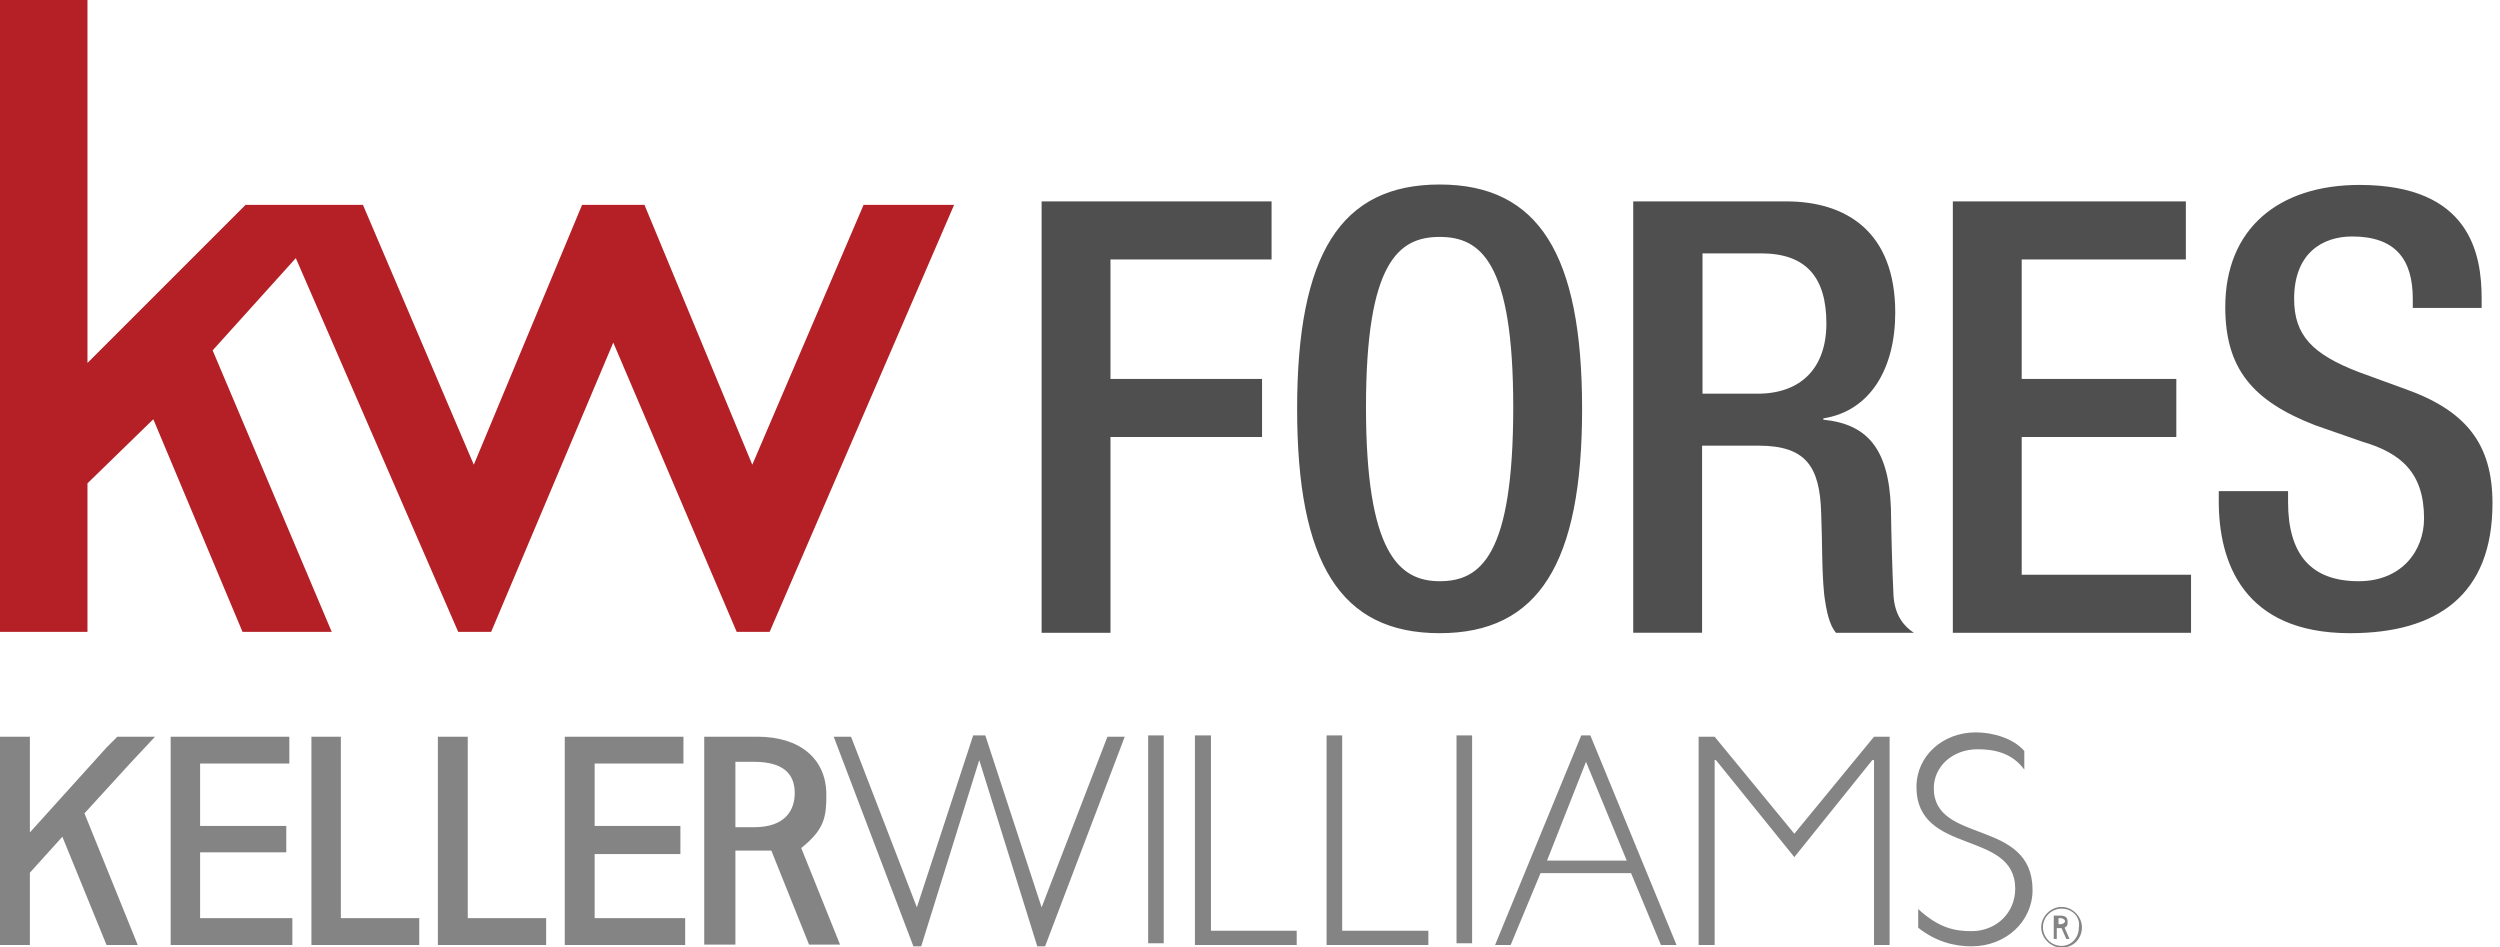 <?xml version="1.0" encoding="UTF-8" standalone="no"?><!DOCTYPE svg PUBLIC "-//W3C//DTD SVG 1.1//EN" "http://www.w3.org/Graphics/SVG/1.1/DTD/svg11.dtd"><svg width="100%" height="100%" viewBox="0 0 132 50" version="1.1" xmlns="http://www.w3.org/2000/svg" xmlns:xlink="http://www.w3.org/1999/xlink" xml:space="preserve" xmlns:serif="http://www.serif.com/" style="fill-rule:evenodd;clip-rule:evenodd;stroke-linejoin:round;stroke-miterlimit:2;"><g><path d="M44.354,49.874l-1.637,0l-1.99,-4.962l-1.898,-0l0,4.962l-1.646,0l-0,-10.976l2.812,-0c2.241,-0 3.636,1.166 3.636,3.064c0,1.166 -0.091,1.829 -1.326,2.813l2.049,5.099Zm-0,0l0.009,0l0,0.023l-0.009,-0.023Zm-5.525,-6.197l0.984,0c1.646,0 2.149,-0.892 2.149,-1.806c0,-0.984 -0.572,-1.647 -2.149,-1.647l-0.984,0l0,3.453Zm70.021,6.357c-0.572,0 -1.075,-0.503 -1.075,-1.074c0,-0.572 0.503,-1.075 1.075,-1.075c0.572,-0 1.075,0.503 1.075,1.075c-0,0.571 -0.412,1.074 -1.075,1.074Zm-0,-2.058c-0.503,0 -0.983,0.412 -0.983,0.984c-0,0.503 0.411,0.983 0.983,0.983c0.503,-0 0.915,-0.412 0.915,-0.983c0.091,-0.504 -0.321,-0.984 -0.915,-0.984Zm0.411,1.578l0,0.023l-0.16,-0l-0.251,-0.572l-0.252,0l0,0.572l-0.16,-0l0,-1.235l0.32,0c0.252,0 0.412,0.069 0.412,0.32c-0,0.16 -0,0.229 -0.16,0.32l0.251,0.572Zm-0.571,-0.755l0.091,0c0.16,0 0.252,-0.091 0.252,-0.16c-0,-0.068 -0.092,-0.16 -0.252,-0.16l-0.091,0l-0,0.32Zm-57.306,-9.97l0.64,0l2.973,9.079l3.475,-9.01l0.915,-0l-4.207,11.068l-0.412,-0l-3.064,-9.833l-3.065,9.833l-0.411,-0l-4.208,-11.068l0.915,-0l3.476,9.01l2.973,-9.079Zm11.708,0l0.846,0l-0,10.313l4.528,0l-0,0.755l-5.374,0l-0,-11.068Zm6.951,0l0.824,0l-0,10.313l4.55,0l0,0.755l-5.374,0l0,-11.068Zm7.684,0l0,10.977l-0.823,-0l-0,-10.977l0.823,0Zm-16.282,0l0,10.977l-0.823,-0l0,-10.977l0.823,0Zm22.045,0l0.48,0l4.551,11.068l-0.824,0l-1.578,-3.796l-4.779,0l-1.578,3.796l-0.823,0l4.551,-11.068Zm0.251,1.395l-2.058,5.214l4.208,-0l-2.15,-5.214Zm15.207,-1.326l0.823,-0l0,10.999l-0.823,0l0,-9.764l-0.091,-0l-4.116,5.122l-4.14,-5.122l-0.068,-0l-0,9.764l-0.846,0l-0,-10.999l0.846,-0l4.208,5.122l4.207,-5.122Zm7.935,1.738c-0.663,-0.915 -1.646,-1.075 -2.469,-1.075c-1.327,-0 -2.31,0.915 -2.31,2.058c-0,2.973 5.214,1.578 5.214,5.374c-0,1.646 -1.395,2.973 -3.225,2.973c-0.914,-0 -1.898,-0.252 -2.812,-0.984l-0,-0.983c1.074,0.983 1.898,1.166 2.812,1.166c1.327,0 2.31,-0.983 2.31,-2.241c-0,-3.133 -5.214,-1.738 -5.214,-5.374c0,-1.646 1.395,-2.881 3.133,-2.881c0.915,0 1.99,0.32 2.561,0.983l0,0.984Zm-90.441,-1.738l1.555,-0l-0,9.581l4.139,0l-0,1.418l-5.694,0l-0,-10.999Zm6.677,-0l1.578,-0l0,9.581l4.139,0l0,1.418l-5.717,0l0,-10.999Zm6.7,-0l6.266,-0l0,1.418l-4.688,-0l0,3.293l4.528,-0l0,1.486l-4.528,-0l0,3.384l4.78,0l-0,1.418l-6.358,0l0,-10.999Zm-20.809,-0l6.266,-0l-0,1.418l-4.711,-0l-0,3.293l4.55,-0l0,1.394l-4.55,0l-0,3.476l4.871,0l-0,1.418l-6.426,0l-0,-10.999Zm-2.813,-0l1.99,-0l-1.327,1.418l-2.401,2.629l2.241,5.534l0.572,1.418l-1.647,0l-2.332,-5.717l-1.715,1.898l-0,3.819l-1.578,0l-0,-10.999l1.578,-0l-0,5.054l4.047,-4.483l0.572,-0.571Z" style="fill:#848484;"/><path d="M-0,0l4.619,0l0,19.163l8.347,-8.347l6.197,0l5.854,13.721l5.717,-13.721l3.293,0l5.694,13.721l5.877,-13.721l4.779,0l-9.741,22.548l-1.738,-0l-6.517,-15.276l-6.449,15.276l-1.738,-0l-8.575,-19.735l-4.391,4.871l6.289,14.864l-4.711,-0l-4.711,-11.228l-3.476,3.384l0,7.844l-4.619,-0l-0,-33.364Z" style="fill:#b42026;"/><path d="M54.997,10.633l12.142,0l0,3.065l-8.506,-0l-0,6.311l8.003,0l0,3.064l-8.003,0l-0,10.337l-3.636,-0l-0,-22.777Zm13.491,10.954c0,-8.141 2.287,-11.845 7.524,-11.845c5.237,-0 7.523,3.704 7.523,11.845c0,8.141 -2.286,11.845 -7.523,11.845c-5.237,0 -7.524,-3.704 -7.524,-11.845Zm11.411,-0.091c0,-7.661 -1.715,-8.987 -3.887,-8.987c-2.172,-0 -3.888,1.349 -3.888,8.987c0,7.637 1.716,9.192 3.888,9.192c2.172,0 3.887,-1.349 3.887,-9.192Zm6.335,-10.863l8.072,0c3.179,0 5.763,1.601 5.763,5.877c-0,2.927 -1.304,5.191 -3.796,5.58l-0,0.069c2.264,0.228 3.453,1.463 3.567,4.665c0.023,1.463 0.069,3.247 0.137,4.619c0.069,1.12 0.618,1.669 1.075,1.967l-4.116,-0c-0.343,-0.412 -0.503,-1.121 -0.618,-2.013c-0.137,-1.372 -0.091,-2.652 -0.16,-4.299c-0.068,-2.492 -0.823,-3.567 -3.315,-3.567l-2.973,-0l-0,9.879l-3.636,-0l-0,-22.777Zm6.563,10.154c2.332,-0 3.636,-1.395 3.636,-3.705c-0,-2.424 -1.052,-3.704 -3.453,-3.704l-3.087,-0l-0,7.409l2.904,-0Zm10.313,-10.154l12.303,0l-0,3.065l-8.667,-0l0,6.311l8.164,0l-0,3.064l-8.164,0l0,7.272l8.941,0l0,3.065l-12.577,-0l0,-22.777Zm17.7,15.299l-0,0.572c-0,2.767 1.212,4.184 3.727,4.184c2.287,0 3.453,-1.623 3.453,-3.315c0,-2.402 -1.212,-3.453 -3.247,-4.048l-2.493,-0.869c-3.316,-1.281 -4.756,-2.996 -4.756,-6.243c-0,-4.139 2.813,-6.449 7.089,-6.449c5.831,0 6.448,3.636 6.448,5.992l0,0.503l-3.636,-0l0,-0.48c0,-2.081 -0.914,-3.293 -3.201,-3.293c-1.555,-0 -3.064,0.869 -3.064,3.293c-0,1.943 0.983,2.927 3.407,3.864l2.447,0.892c3.224,1.143 4.619,2.904 4.619,6.037c0,4.848 -2.927,6.86 -7.523,6.86c-5.649,0 -6.929,-3.773 -6.929,-6.951l-0,-0.549l3.659,-0Z" style="fill:#4f4f4f;"/></g></svg>